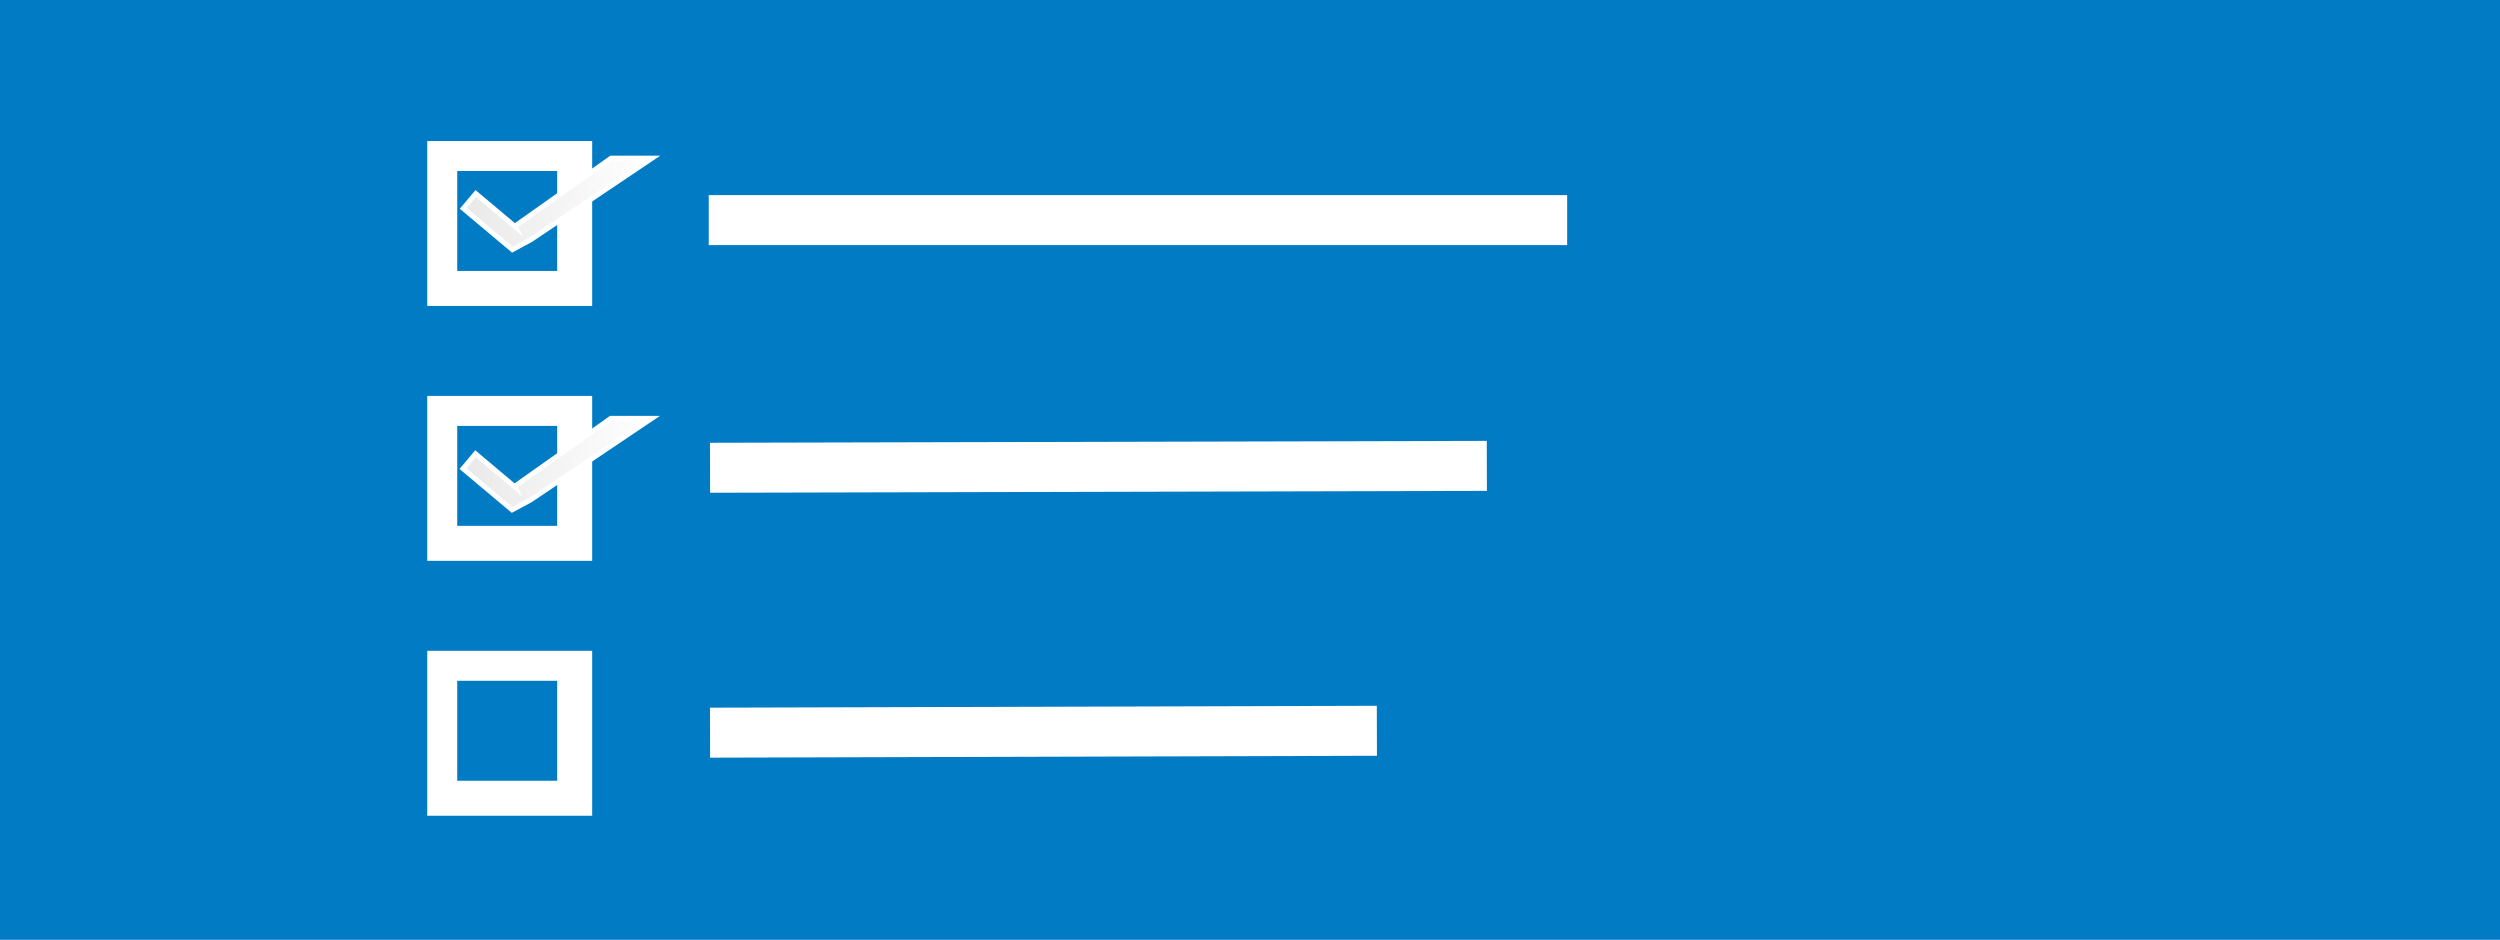 <svg xmlns="http://www.w3.org/2000/svg" xmlns:xlink="http://www.w3.org/1999/xlink" viewBox="0 0 500.19 188.03"><defs><style>.cls-1{fill:#017bc4;}.cls-2{fill:#fff;}.cls-3{fill:none;stroke-width:10px;}.cls-3,.cls-4,.cls-5{stroke:#fff;stroke-miterlimit:10;}.cls-4{fill:url(#Unbenannter_Verlauf_8);}.cls-5{fill:url(#Unbenannter_Verlauf_8-2);}</style><linearGradient id="Unbenannter_Verlauf_8" x1="92.7" y1="40.8" x2="130.48" y2="40.8" gradientUnits="userSpaceOnUse"><stop offset="0" stop-color="#e9e9e9"></stop><stop offset="1" stop-color="#fff"></stop></linearGradient><linearGradient id="Unbenannter_Verlauf_8-2" x1="92.64" y1="92.86" x2="130.42" y2="92.86" xlink:href="#Unbenannter_Verlauf_8"></linearGradient></defs><title>Element 6</title><g id="Ebene_2" data-name="Ebene 2"><g id="Ebene_1-2" data-name="Ebene 1"><rect class="cls-1" width="500.19" height="188.03"></rect><path class="cls-2" d="M85.48,28.21v33h33v-33Zm26,26h-20v-20h20Z"></path><path class="cls-2" d="M85.48,79.21v33h33v-33Zm26,26h-20v-20h20Z"></path><path class="cls-2" d="M85.48,130.21v33h33v-33Zm26,26h-20v-20h20Z"></path><line class="cls-3" x1="141.8" y1="44.04" x2="313.55" y2="44.04"></line><line class="cls-3" x1="142.06" y1="93.59" x2="297.48" y2="93.21"></line><line class="cls-3" x1="142.06" y1="146.59" x2="275.48" y2="146.21"></line><polygon class="cls-4" points="106.19 47.97 106.19 47.97 102.52 49.95 92.7 41.71 95.2 38.73 103.07 45.34 103.02 45.25 122.28 31.64 130.48 31.64 106.19 47.97"></polygon><polygon class="cls-5" points="106.14 100.03 106.14 100.03 102.46 102.01 92.64 93.77 95.14 90.79 103.01 97.41 102.96 97.31 122.22 83.7 130.42 83.7 106.14 100.03"></polygon></g></g></svg>